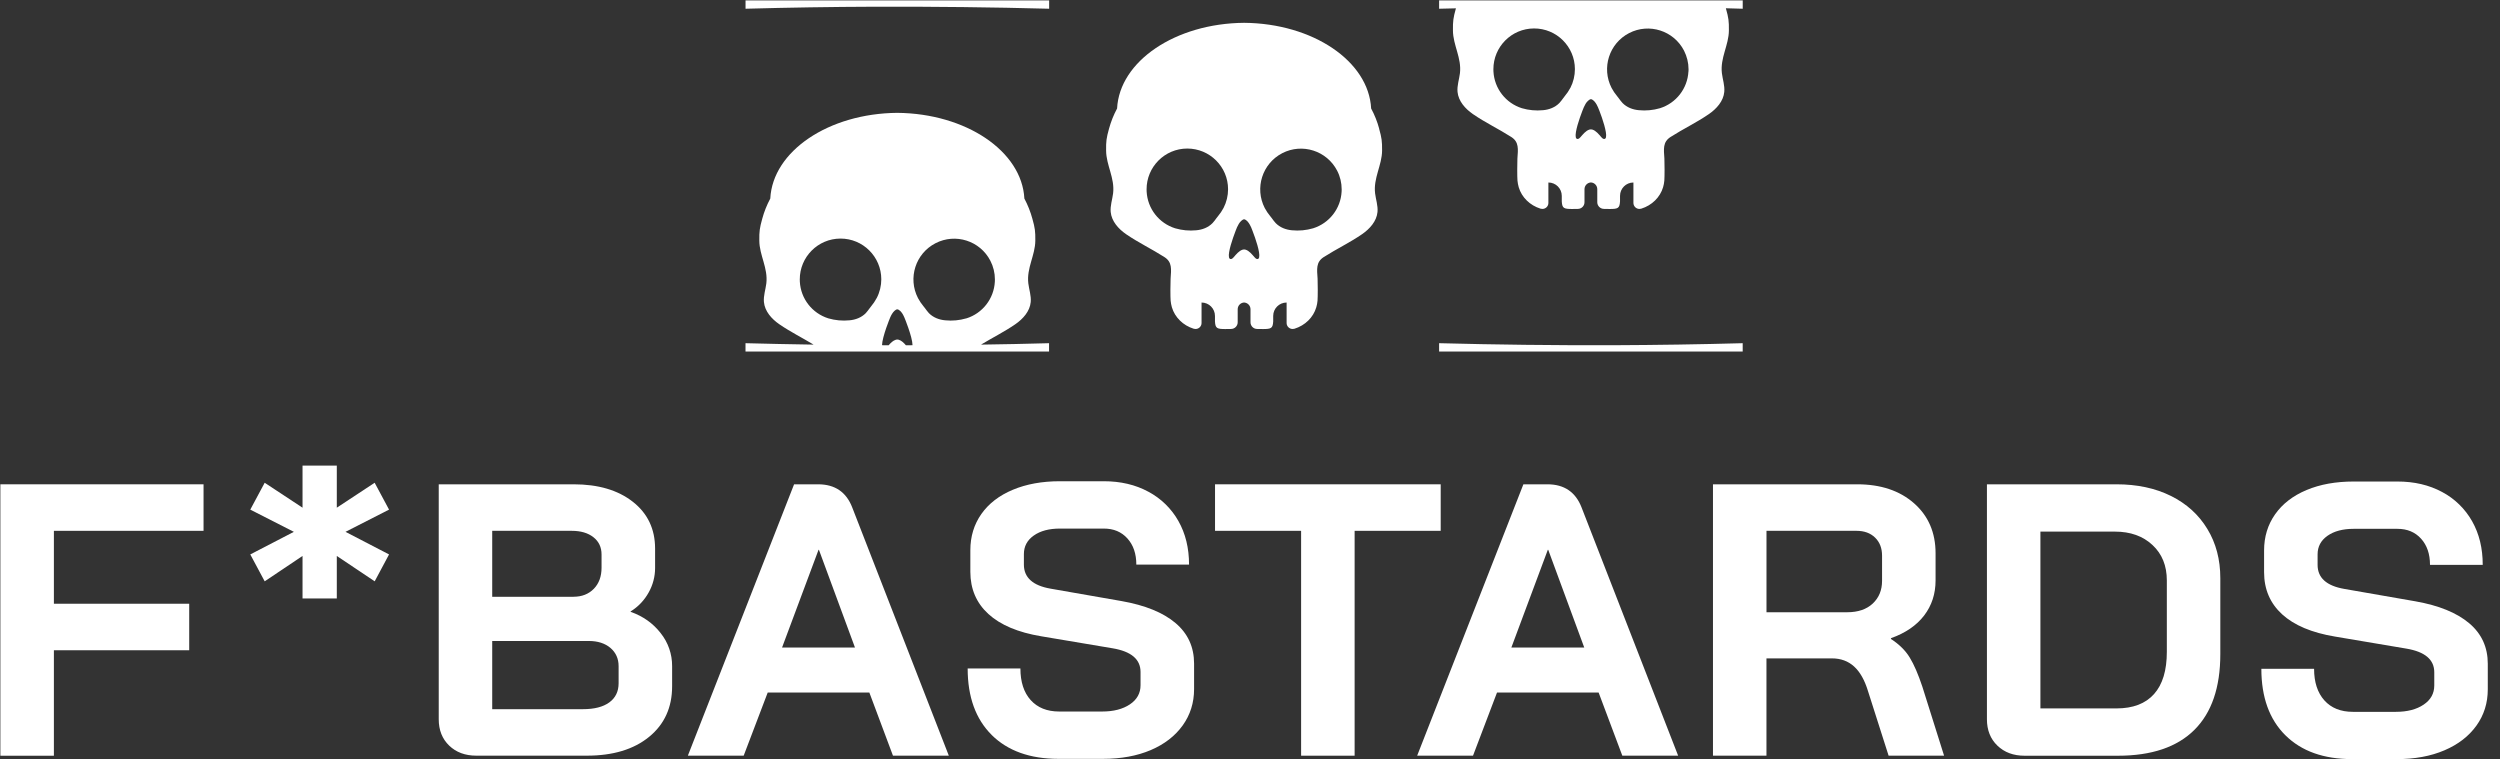 <svg width="79" height="24" viewBox="0 0 79 24" fill="none" xmlns="http://www.w3.org/2000/svg">
<rect x="0" y="0" width="79" height="24" fill="#333333" stroke="none"/>
<g clip-path="url(#clip0_813_391)">
<path d="M43.582 4.066C43.522 3.844 43.437 3.63 43.328 3.428C43.251 1.935 41.489 0.739 39.314 0.721C37.14 0.739 35.377 1.935 35.3 3.428C35.191 3.63 35.106 3.844 35.045 4.066C34.963 4.361 34.949 4.465 34.953 4.758C34.955 5.221 35.232 5.626 35.174 6.11C35.15 6.306 35.08 6.5 35.098 6.698C35.125 6.991 35.342 7.233 35.584 7.4C35.969 7.665 36.399 7.87 36.795 8.123C37.046 8.283 37.011 8.506 36.991 8.811C36.983 8.933 36.982 9.377 36.992 9.501C36.999 9.572 37.012 9.643 37.032 9.712C37.127 10.03 37.386 10.284 37.721 10.388C37.74 10.393 37.76 10.396 37.779 10.396C37.884 10.396 37.969 10.312 37.969 10.208V9.56C38.203 9.56 38.393 9.75 38.393 9.984V10.157C38.406 10.378 38.457 10.398 38.729 10.398C38.743 10.398 38.758 10.398 38.772 10.396H38.886C38.891 10.396 38.896 10.395 38.901 10.395C39.017 10.395 39.111 10.3 39.111 10.184V9.773C39.111 9.662 39.195 9.57 39.305 9.56V9.558C39.308 9.558 39.311 9.558 39.313 9.56C39.316 9.559 39.319 9.558 39.322 9.558V9.56C39.432 9.57 39.516 9.662 39.516 9.773V10.184C39.516 10.3 39.609 10.395 39.725 10.395C39.73 10.395 39.736 10.395 39.741 10.396H39.855C39.869 10.397 39.884 10.398 39.898 10.398C40.169 10.398 40.22 10.378 40.233 10.157V9.984C40.233 9.75 40.423 9.56 40.657 9.56V10.208C40.657 10.312 40.743 10.396 40.847 10.396C40.867 10.396 40.886 10.393 40.906 10.388C41.241 10.284 41.501 10.03 41.594 9.712C41.615 9.643 41.628 9.572 41.634 9.501C41.644 9.377 41.643 8.933 41.636 8.811C41.616 8.507 41.58 8.283 41.831 8.123C42.227 7.87 42.657 7.665 43.042 7.4C43.285 7.232 43.502 6.991 43.529 6.698C43.547 6.5 43.477 6.306 43.453 6.11C43.395 5.627 43.671 5.221 43.674 4.758C43.676 4.466 43.663 4.361 43.58 4.066H43.582ZM38.662 6.574C38.613 6.666 38.555 6.753 38.488 6.832C38.471 6.852 38.455 6.872 38.44 6.893C38.402 6.948 38.361 7.001 38.316 7.05C38.179 7.19 37.994 7.26 37.801 7.277C37.577 7.299 37.35 7.277 37.134 7.214C36.622 7.053 36.263 6.592 36.234 6.056C36.232 6.032 36.232 6.008 36.232 5.984C36.231 5.273 36.806 4.695 37.517 4.694C38.228 4.693 38.806 5.269 38.807 5.979C38.807 6.186 38.758 6.389 38.663 6.573H38.663L38.662 6.574ZM39.727 8.186C39.693 8.183 39.666 8.154 39.643 8.129C39.566 8.042 39.475 7.923 39.358 7.889C39.329 7.88 39.298 7.88 39.269 7.889C39.152 7.923 39.06 8.042 38.984 8.129C38.96 8.154 38.934 8.183 38.9 8.186C38.758 8.2 38.862 7.814 38.965 7.514C39.021 7.352 39.076 7.215 39.09 7.182C39.106 7.145 39.125 7.109 39.146 7.075C39.167 7.04 39.193 7.007 39.224 6.979C39.236 6.968 39.25 6.957 39.264 6.948C39.28 6.936 39.298 6.929 39.317 6.929C39.327 6.93 39.337 6.933 39.346 6.938C39.356 6.943 39.366 6.95 39.374 6.956C39.385 6.964 39.395 6.972 39.404 6.98L39.423 6.999C39.451 7.03 39.475 7.065 39.495 7.102C39.509 7.128 39.523 7.155 39.535 7.181C39.549 7.215 39.604 7.352 39.66 7.514C39.763 7.814 39.867 8.2 39.726 8.186H39.727ZM42.395 6.056C42.366 6.592 42.007 7.053 41.495 7.214C41.278 7.277 41.052 7.299 40.827 7.277C40.635 7.26 40.449 7.19 40.312 7.05C40.268 7.001 40.226 6.948 40.188 6.893C40.172 6.872 40.157 6.852 40.14 6.832C40.074 6.753 40.015 6.666 39.966 6.574C39.641 5.942 39.889 5.166 40.52 4.84C41.152 4.515 41.928 4.763 42.254 5.394C42.349 5.577 42.397 5.78 42.397 5.985C42.397 6.009 42.397 6.033 42.395 6.056V6.056Z" fill="white"/>
<path d="M33.152 0.276C31.367 0.228 29.536 0.207 27.659 0.212C26.267 0.217 24.9 0.239 23.559 0.276V0.012H33.153V0.276H33.152Z" fill="white"/>
<path d="M31 10.89C31.36 10.672 31.74 10.483 32.084 10.246C32.327 10.078 32.544 9.837 32.571 9.544C32.589 9.346 32.519 9.152 32.495 8.956C32.436 8.473 32.713 8.067 32.716 7.604C32.719 7.311 32.706 7.207 32.623 6.912C32.563 6.691 32.478 6.477 32.37 6.274C32.292 4.78 30.529 3.586 28.355 3.566C26.181 3.584 24.417 4.78 24.341 6.274C24.233 6.476 24.147 6.69 24.087 6.912C24.005 7.207 23.991 7.311 23.994 7.604C23.997 8.067 24.274 8.472 24.216 8.956C24.192 9.152 24.122 9.346 24.14 9.544C24.167 9.837 24.384 10.079 24.626 10.246C24.97 10.483 25.351 10.673 25.71 10.89C24.985 10.879 24.268 10.864 23.558 10.845V11.108H33.15V10.845C32.44 10.865 31.723 10.88 31 10.89H31ZM27.703 9.419C27.654 9.512 27.596 9.598 27.529 9.678C27.512 9.698 27.496 9.718 27.482 9.739C27.443 9.794 27.402 9.846 27.358 9.896C27.221 10.035 27.035 10.105 26.843 10.122C26.618 10.144 26.391 10.123 26.175 10.06C25.663 9.899 25.304 9.438 25.275 8.902C25.273 8.878 25.273 8.854 25.273 8.83C25.272 8.119 25.847 7.541 26.558 7.539C27.269 7.537 27.847 8.112 27.849 8.824C27.849 9.031 27.8 9.235 27.704 9.419H27.703ZM28.629 10.911H28.627C28.563 10.836 28.488 10.761 28.398 10.735C28.369 10.726 28.339 10.726 28.311 10.735C28.221 10.761 28.145 10.836 28.081 10.911H28.079C28.009 10.911 27.942 10.911 27.872 10.909C27.875 10.774 27.941 10.549 28.006 10.36C28.062 10.197 28.118 10.061 28.132 10.027C28.148 9.99 28.166 9.954 28.188 9.919C28.209 9.884 28.235 9.852 28.265 9.823C28.278 9.811 28.292 9.801 28.306 9.792C28.322 9.78 28.34 9.774 28.359 9.775C28.369 9.775 28.379 9.778 28.388 9.783C28.398 9.788 28.407 9.794 28.416 9.802C28.427 9.809 28.436 9.816 28.445 9.825C28.452 9.832 28.459 9.838 28.465 9.844C28.493 9.875 28.517 9.909 28.537 9.946C28.55 9.973 28.563 10.001 28.576 10.027C28.591 10.061 28.646 10.197 28.702 10.36C28.768 10.55 28.834 10.774 28.836 10.909C28.767 10.911 28.699 10.911 28.629 10.911ZM30.536 10.06C30.32 10.123 30.093 10.145 29.869 10.122C29.677 10.105 29.491 10.035 29.354 9.896C29.31 9.846 29.268 9.793 29.23 9.739C29.214 9.718 29.198 9.698 29.182 9.678C29.115 9.598 29.057 9.512 29.008 9.419C28.682 8.788 28.93 8.011 29.562 7.686C30.193 7.36 30.97 7.608 31.295 8.239C31.39 8.422 31.439 8.625 31.439 8.831C31.439 8.855 31.439 8.879 31.437 8.903C31.408 9.439 31.049 9.901 30.537 10.061L30.536 10.06Z" fill="white"/>
<path d="M55.07 0.012H45.476V0.276C45.653 0.271 45.829 0.265 46.008 0.263C46.006 0.265 46.006 0.268 46.005 0.271C45.923 0.566 45.909 0.67 45.913 0.963C45.915 1.427 46.192 1.832 46.134 2.315C46.11 2.511 46.04 2.705 46.058 2.903C46.085 3.196 46.302 3.438 46.544 3.605C46.929 3.871 47.359 4.075 47.755 4.328C48.006 4.488 47.971 4.712 47.95 5.016C47.943 5.139 47.942 5.582 47.952 5.706C47.959 5.778 47.972 5.848 47.992 5.918C48.086 6.236 48.346 6.49 48.681 6.594C48.7 6.599 48.72 6.602 48.739 6.602C48.844 6.602 48.929 6.518 48.929 6.414V5.767C49.163 5.767 49.352 5.956 49.352 6.19V6.363C49.365 6.584 49.416 6.604 49.688 6.604C49.702 6.604 49.717 6.604 49.731 6.603H49.845C49.85 6.602 49.855 6.601 49.861 6.601C49.977 6.601 50.071 6.506 50.07 6.39V5.979C50.07 5.869 50.154 5.777 50.263 5.766C50.269 5.768 50.275 5.768 50.281 5.766C50.391 5.776 50.474 5.868 50.474 5.979V6.39C50.474 6.506 50.567 6.6 50.684 6.601C50.689 6.601 50.694 6.601 50.699 6.603H50.815C50.828 6.604 50.843 6.604 50.857 6.604C51.128 6.604 51.179 6.585 51.193 6.363V6.19C51.193 5.957 51.382 5.767 51.616 5.767V6.414C51.617 6.518 51.702 6.603 51.806 6.602C51.826 6.602 51.845 6.599 51.864 6.594C52.2 6.49 52.459 6.235 52.553 5.918C52.574 5.848 52.587 5.778 52.593 5.706C52.603 5.582 52.602 5.139 52.595 5.016C52.575 4.712 52.539 4.488 52.79 4.328C53.185 4.075 53.616 3.871 54.001 3.605C54.244 3.437 54.461 3.196 54.487 2.903C54.506 2.705 54.436 2.511 54.412 2.315C54.353 1.832 54.63 1.427 54.633 0.963C54.636 0.67 54.623 0.566 54.54 0.271C54.538 0.268 54.538 0.264 54.537 0.261C54.714 0.265 54.893 0.271 55.07 0.276V0.012H55.07ZM49.621 2.779C49.573 2.871 49.514 2.958 49.447 3.037C49.431 3.057 49.414 3.077 49.4 3.099C49.361 3.154 49.32 3.206 49.276 3.255C49.139 3.395 48.953 3.465 48.761 3.482C48.536 3.504 48.309 3.483 48.093 3.42C47.581 3.259 47.222 2.797 47.193 2.261C47.191 2.238 47.191 2.214 47.191 2.19C47.19 1.478 47.765 0.9 48.476 0.899C49.187 0.897 49.765 1.472 49.767 2.183C49.767 2.391 49.718 2.595 49.623 2.779H49.621ZM50.685 4.391C50.651 4.388 50.624 4.36 50.601 4.334C50.525 4.247 50.433 4.128 50.316 4.094C50.287 4.086 50.256 4.086 50.228 4.094C50.111 4.128 50.02 4.247 49.943 4.334C49.919 4.36 49.893 4.388 49.858 4.391C49.717 4.406 49.821 4.019 49.924 3.719C49.98 3.557 50.035 3.42 50.05 3.387C50.066 3.35 50.084 3.314 50.105 3.28C50.126 3.244 50.153 3.211 50.184 3.184C50.196 3.172 50.209 3.161 50.224 3.152C50.239 3.141 50.258 3.134 50.277 3.134C50.287 3.134 50.296 3.137 50.305 3.142C50.315 3.148 50.325 3.154 50.334 3.161C50.344 3.168 50.355 3.176 50.364 3.185C50.371 3.191 50.377 3.198 50.383 3.204C50.411 3.235 50.435 3.269 50.455 3.306C50.47 3.332 50.484 3.358 50.495 3.387C50.51 3.42 50.565 3.556 50.621 3.719C50.723 4.019 50.827 4.406 50.686 4.391H50.685ZM53.354 2.261C53.325 2.798 52.967 3.259 52.454 3.42C52.238 3.483 52.011 3.504 51.787 3.482C51.595 3.465 51.409 3.395 51.272 3.255C51.228 3.206 51.186 3.153 51.148 3.099C51.132 3.077 51.117 3.057 51.1 3.037C51.033 2.958 50.975 2.871 50.926 2.779C50.601 2.147 50.849 1.371 51.481 1.045C52.112 0.72 52.889 0.968 53.215 1.6C53.308 1.783 53.358 1.985 53.358 2.19C53.358 2.214 53.358 2.238 53.356 2.261L53.354 2.261Z" fill="white"/>
<path d="M45.476 10.845C47.261 10.892 49.092 10.914 50.969 10.909C52.362 10.903 53.728 10.882 55.069 10.845V11.109H45.476V10.845Z" fill="white"/>
<path d="M0.012 15.304H6.432V16.774H1.703V19.078H5.979V20.548H1.703V23.881H0.012V15.304V15.304Z" fill="white"/>
<path d="M14.194 23.561C13.974 23.349 13.864 23.071 13.864 22.728V15.304H18.127C18.903 15.304 19.526 15.487 19.996 15.855C20.466 16.223 20.701 16.717 20.701 17.337V17.95C20.701 18.22 20.631 18.486 20.498 18.722C20.363 18.967 20.167 19.174 19.928 19.321V19.334C20.32 19.472 20.637 19.697 20.878 20.008C21.114 20.303 21.241 20.671 21.239 21.049V21.686C21.239 22.356 20.996 22.889 20.511 23.285C20.025 23.682 19.369 23.879 18.544 23.879H15.052C14.701 23.879 14.415 23.774 14.194 23.561ZM18.127 18.857C18.388 18.857 18.601 18.773 18.765 18.606C18.928 18.438 19.009 18.215 19.009 17.938V17.521C19.009 17.293 18.924 17.111 18.752 16.976C18.581 16.841 18.352 16.774 18.066 16.774H15.554V18.858H18.127V18.857ZM18.421 22.41C18.78 22.41 19.058 22.339 19.254 22.196C19.45 22.053 19.548 21.851 19.548 21.59V21.051C19.548 20.814 19.462 20.622 19.291 20.475C19.119 20.329 18.89 20.255 18.605 20.255H15.554V22.411H18.42L18.421 22.41Z" fill="white"/>
<path d="M27.47 21.883H24.26L23.5 23.88H21.736L25.093 15.304H25.853C26.384 15.304 26.744 15.549 26.932 16.039L29.983 23.88H28.218L27.471 21.883H27.47ZM24.713 20.462H27.017L25.878 17.374H25.866L24.713 20.462H24.713Z" fill="white"/>
<path d="M31.338 23.225C30.832 22.722 30.578 22.022 30.578 21.123H32.245C32.245 21.548 32.353 21.881 32.569 22.122C32.785 22.363 33.086 22.484 33.47 22.484H34.83C35.189 22.484 35.481 22.408 35.706 22.257C35.93 22.106 36.042 21.904 36.041 21.65V21.234C36.041 20.834 35.747 20.585 35.159 20.486L32.906 20.107C32.17 19.985 31.613 19.749 31.233 19.402C30.854 19.055 30.664 18.612 30.663 18.073V17.387C30.663 16.954 30.779 16.572 31.012 16.241C31.245 15.911 31.576 15.656 32.005 15.477C32.434 15.297 32.93 15.207 33.494 15.207H34.879C35.41 15.207 35.88 15.317 36.288 15.538C36.686 15.749 37.016 16.07 37.237 16.463C37.462 16.86 37.574 17.319 37.574 17.842H35.908C35.908 17.498 35.814 17.223 35.626 17.015C35.438 16.806 35.189 16.702 34.878 16.703H33.493C33.15 16.703 32.875 16.776 32.666 16.924C32.458 17.071 32.354 17.267 32.355 17.511V17.842C32.355 18.251 32.637 18.504 33.2 18.602L35.442 18.994C36.185 19.125 36.753 19.356 37.144 19.686C37.536 20.017 37.732 20.444 37.733 20.967V21.775C37.733 22.208 37.612 22.592 37.371 22.926C37.13 23.26 36.794 23.519 36.361 23.704C35.927 23.888 35.425 23.98 34.854 23.98H33.445C32.546 23.979 31.844 23.727 31.337 23.225L31.338 23.225Z" fill="white"/>
<path d="M41.115 16.774H38.395V15.304H45.526V16.774H42.806V23.88H41.115V16.774Z" fill="white"/>
<path d="M50.516 21.883H47.306L46.547 23.88H44.782L48.139 15.304H48.9C49.43 15.304 49.79 15.549 49.979 16.039L53.029 23.879H51.265L50.516 21.883V21.883ZM47.759 20.462H50.062L48.924 17.374H48.911L47.759 20.462Z" fill="white"/>
<path d="M54.13 15.304H58.688C59.431 15.304 60.029 15.504 60.483 15.903C60.937 16.303 61.164 16.83 61.164 17.484V18.342C61.164 18.766 61.043 19.136 60.802 19.451C60.561 19.765 60.212 20.004 59.754 20.167V20.191C60.016 20.362 60.214 20.558 60.348 20.779C60.483 21 60.616 21.307 60.746 21.698L61.433 23.88H59.68L59.031 21.846C58.925 21.494 58.778 21.233 58.59 21.062C58.402 20.891 58.169 20.805 57.891 20.805H55.82V23.88H54.13V15.304H54.13ZM58.37 19.347C58.714 19.347 58.983 19.255 59.179 19.072C59.375 18.888 59.473 18.649 59.473 18.354V17.558C59.473 17.322 59.4 17.132 59.253 16.989C59.106 16.845 58.91 16.774 58.665 16.774H55.821V19.347H58.37Z" fill="white"/>
<path d="M63.117 23.561C62.897 23.349 62.787 23.071 62.787 22.728V15.304H66.879C67.533 15.304 68.106 15.426 68.6 15.671C69.095 15.916 69.479 16.264 69.751 16.713C70.025 17.162 70.162 17.681 70.162 18.269V20.671C70.162 21.724 69.888 22.523 69.341 23.066C68.794 23.609 67.989 23.881 66.927 23.881H63.975C63.624 23.881 63.338 23.774 63.118 23.562L63.117 23.561ZM66.879 22.386C67.401 22.386 67.798 22.235 68.068 21.932C68.338 21.63 68.472 21.185 68.472 20.596V18.343C68.472 17.877 68.321 17.503 68.018 17.222C67.716 16.94 67.32 16.799 66.83 16.799H64.477V22.385H66.879L66.879 22.386Z" fill="white"/>
<path d="M72.218 23.235C71.711 22.732 71.459 22.032 71.459 21.134H73.125C73.125 21.558 73.234 21.891 73.45 22.132C73.666 22.373 73.966 22.494 74.35 22.494H75.71C76.07 22.494 76.362 22.418 76.586 22.267C76.811 22.116 76.923 21.914 76.923 21.66V21.244C76.923 20.844 76.629 20.595 76.041 20.496L73.788 20.116C73.052 19.994 72.495 19.759 72.115 19.412C71.736 19.065 71.545 18.621 71.545 18.082V17.396C71.545 16.963 71.661 16.582 71.894 16.251C72.127 15.92 72.458 15.665 72.887 15.485C73.316 15.305 73.812 15.216 74.375 15.216H75.76C76.29 15.216 76.76 15.326 77.169 15.546C77.568 15.757 77.897 16.078 78.119 16.471C78.343 16.867 78.455 17.327 78.454 17.85H76.788C76.788 17.507 76.694 17.231 76.506 17.023C76.318 16.815 76.069 16.711 75.759 16.711H74.374C74.031 16.711 73.756 16.785 73.547 16.932C73.339 17.079 73.235 17.275 73.236 17.52V17.85C73.236 18.259 73.517 18.512 74.081 18.61L76.324 19.001C77.067 19.132 77.634 19.363 78.026 19.694C78.418 20.024 78.614 20.451 78.614 20.974V21.782C78.614 22.215 78.494 22.599 78.253 22.933C78.012 23.267 77.675 23.527 77.242 23.711C76.81 23.896 76.307 23.988 75.736 23.988H74.327C73.428 23.988 72.725 23.737 72.219 23.235H72.218Z" fill="white"/>
<path d="M9.56 18.912V17.568L8.364 18.37L7.909 17.52L9.286 16.806L7.909 16.104L8.364 15.255L9.56 16.043V14.713H10.643V16.043L11.839 15.255L12.294 16.104L10.918 16.806L12.294 17.52L11.84 18.37L10.643 17.568V18.912H9.56Z" fill="white"/>
</g>
<defs>
<clipPath id="clip0_813_391">
<rect width="78.625" height="24" fill="white"/>
</clipPath>
</defs>
</svg>
